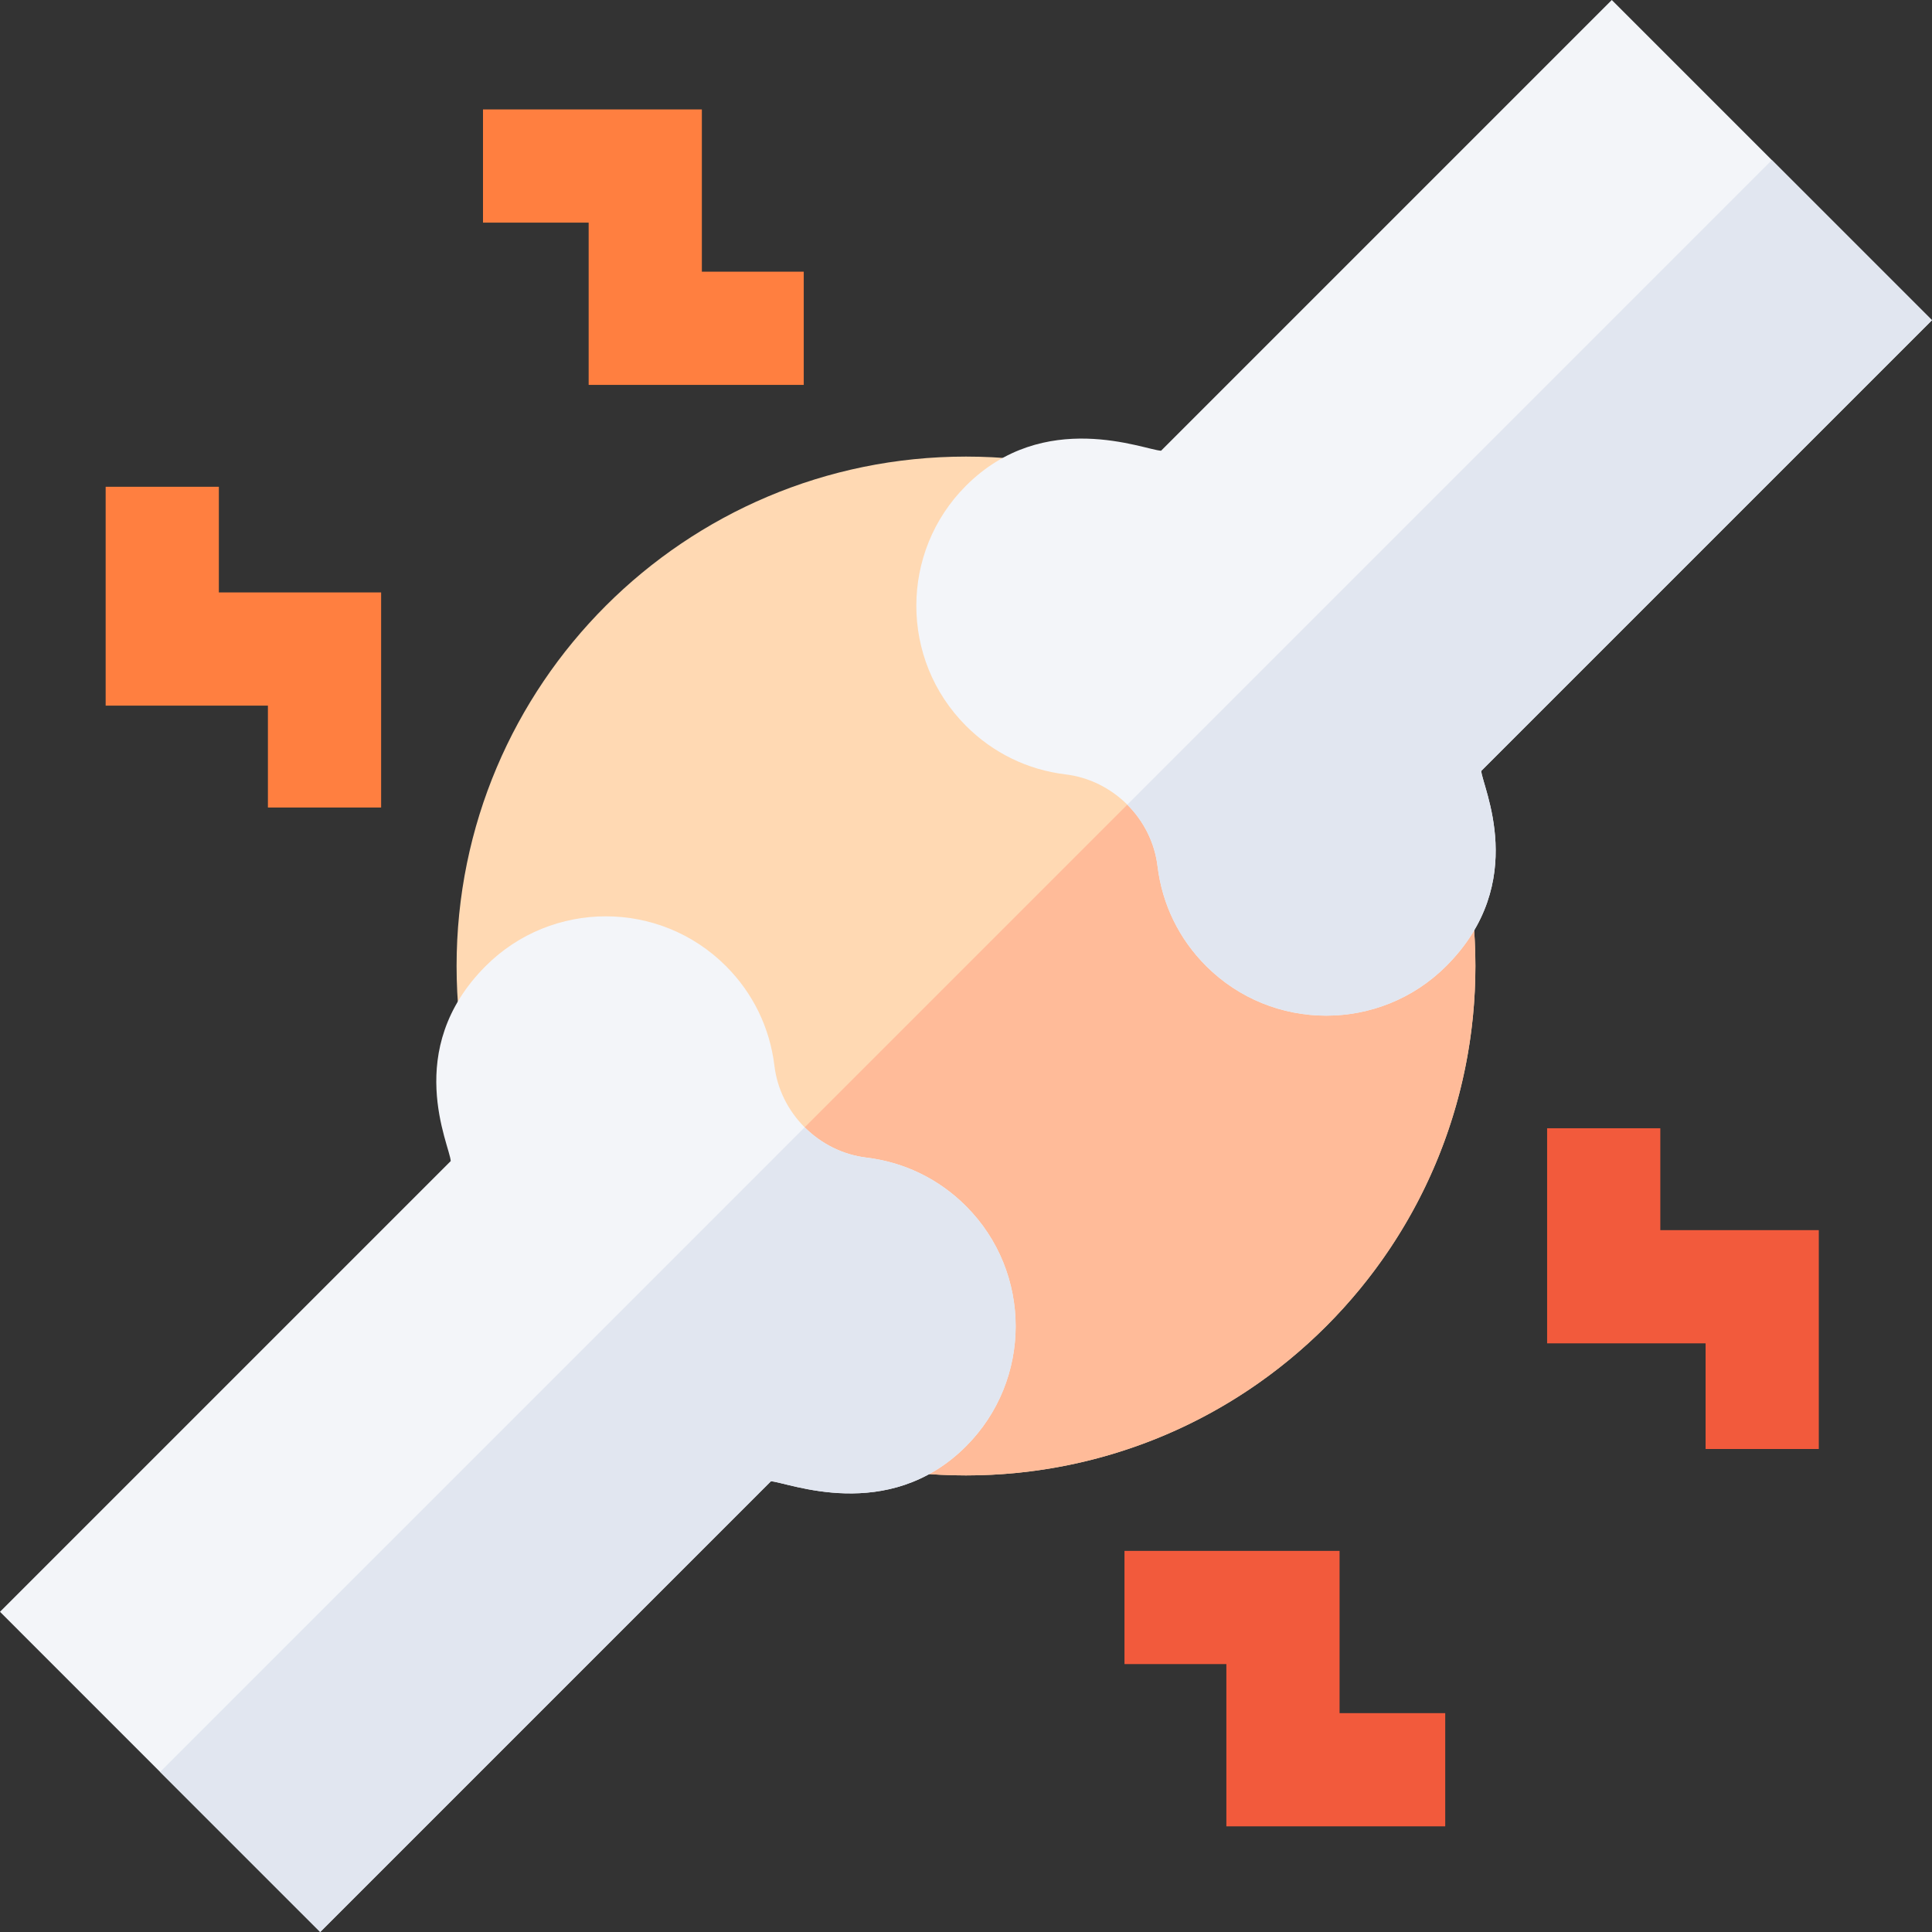 <svg width="64" height="64" viewBox="0 0 64 64" fill="none" xmlns="http://www.w3.org/2000/svg">
<rect x="0" y="0" width="64" height="64" fill="#333333" stroke="none"/>
<path d="M32 48.875C41.32 48.875 48.875 41.32 48.875 32C48.875 22.68 41.32 15.125 32 15.125C22.68 15.125 15.125 22.68 15.125 32C15.125 41.32 22.68 48.875 32 48.875Z" fill="#FFD9B3"/>
<path d="M43.932 43.932C50.522 37.342 50.522 26.658 43.932 20.067L20.067 43.932C26.657 50.523 37.342 50.523 43.932 43.932Z" fill="#FFBB99"/>
<path d="M28.707 38.348C27.915 38.254 27.198 37.886 26.656 37.344C26.114 36.802 25.746 36.087 25.653 35.299C25.499 34.039 24.944 32.898 24.045 32C21.852 29.806 18.283 29.806 16.09 32C13.309 34.781 14.907 37.953 14.931 38.462L0 53.393L5.303 58.697L10.607 64L25.538 49.069C26.084 49.095 29.413 50.497 32 47.91C34.193 45.717 34.193 42.148 32 39.955C31.101 39.056 29.961 38.501 28.707 38.348Z" fill="#F3F5F9"/>
<path d="M63.999 10.607L58.696 5.303L53.393 0L38.462 14.931C37.916 14.905 34.587 13.503 32 16.09C29.806 18.283 29.806 21.852 32 24.045C32.898 24.944 34.039 25.499 35.292 25.652C36.084 25.746 36.801 26.114 37.344 26.656C37.886 27.197 38.253 27.913 38.346 28.701C38.501 29.961 39.056 31.101 39.955 32C42.148 34.193 45.716 34.193 47.909 32C50.69 29.219 49.093 26.047 49.068 25.538L63.999 10.607Z" fill="#F3F5F9"/>
<path d="M25.538 49.069C26.084 49.095 29.413 50.497 32 47.91C34.194 45.717 34.194 42.148 32 39.955C31.102 39.056 29.961 38.501 28.708 38.348C27.916 38.254 27.199 37.886 26.656 37.344L5.304 58.697L10.607 64L25.538 49.069Z" fill="#E1E6F0"/>
<path d="M39.955 32C42.148 34.193 45.716 34.193 47.909 32C50.69 29.219 49.093 26.047 49.068 25.538L64 10.607L58.696 5.303L37.344 26.656C37.886 27.197 38.253 27.913 38.346 28.701C38.501 29.961 39.056 31.101 39.955 32Z" fill="#E1E6F0"/>
<path d="M8.875 26.75H12.625V19.625H7.25V16.125H3.5V23.375H8.875V26.75Z" fill="#FF7F40"/>
<path d="M26.625 12.75V9H23.25V3.625H16V7.375H19.5V12.75H26.625Z" fill="#FF7F40"/>
<path d="M47.875 60.5V56.75H44.375V51.375H37.25V55.125H40.625V60.5H47.875Z" fill="#F25A3C"/>
<path d="M60.25 48V40.75H55V37.375H51.25V44.5H56.5V48H60.25Z" fill="#F25A3C"/>
</svg>
